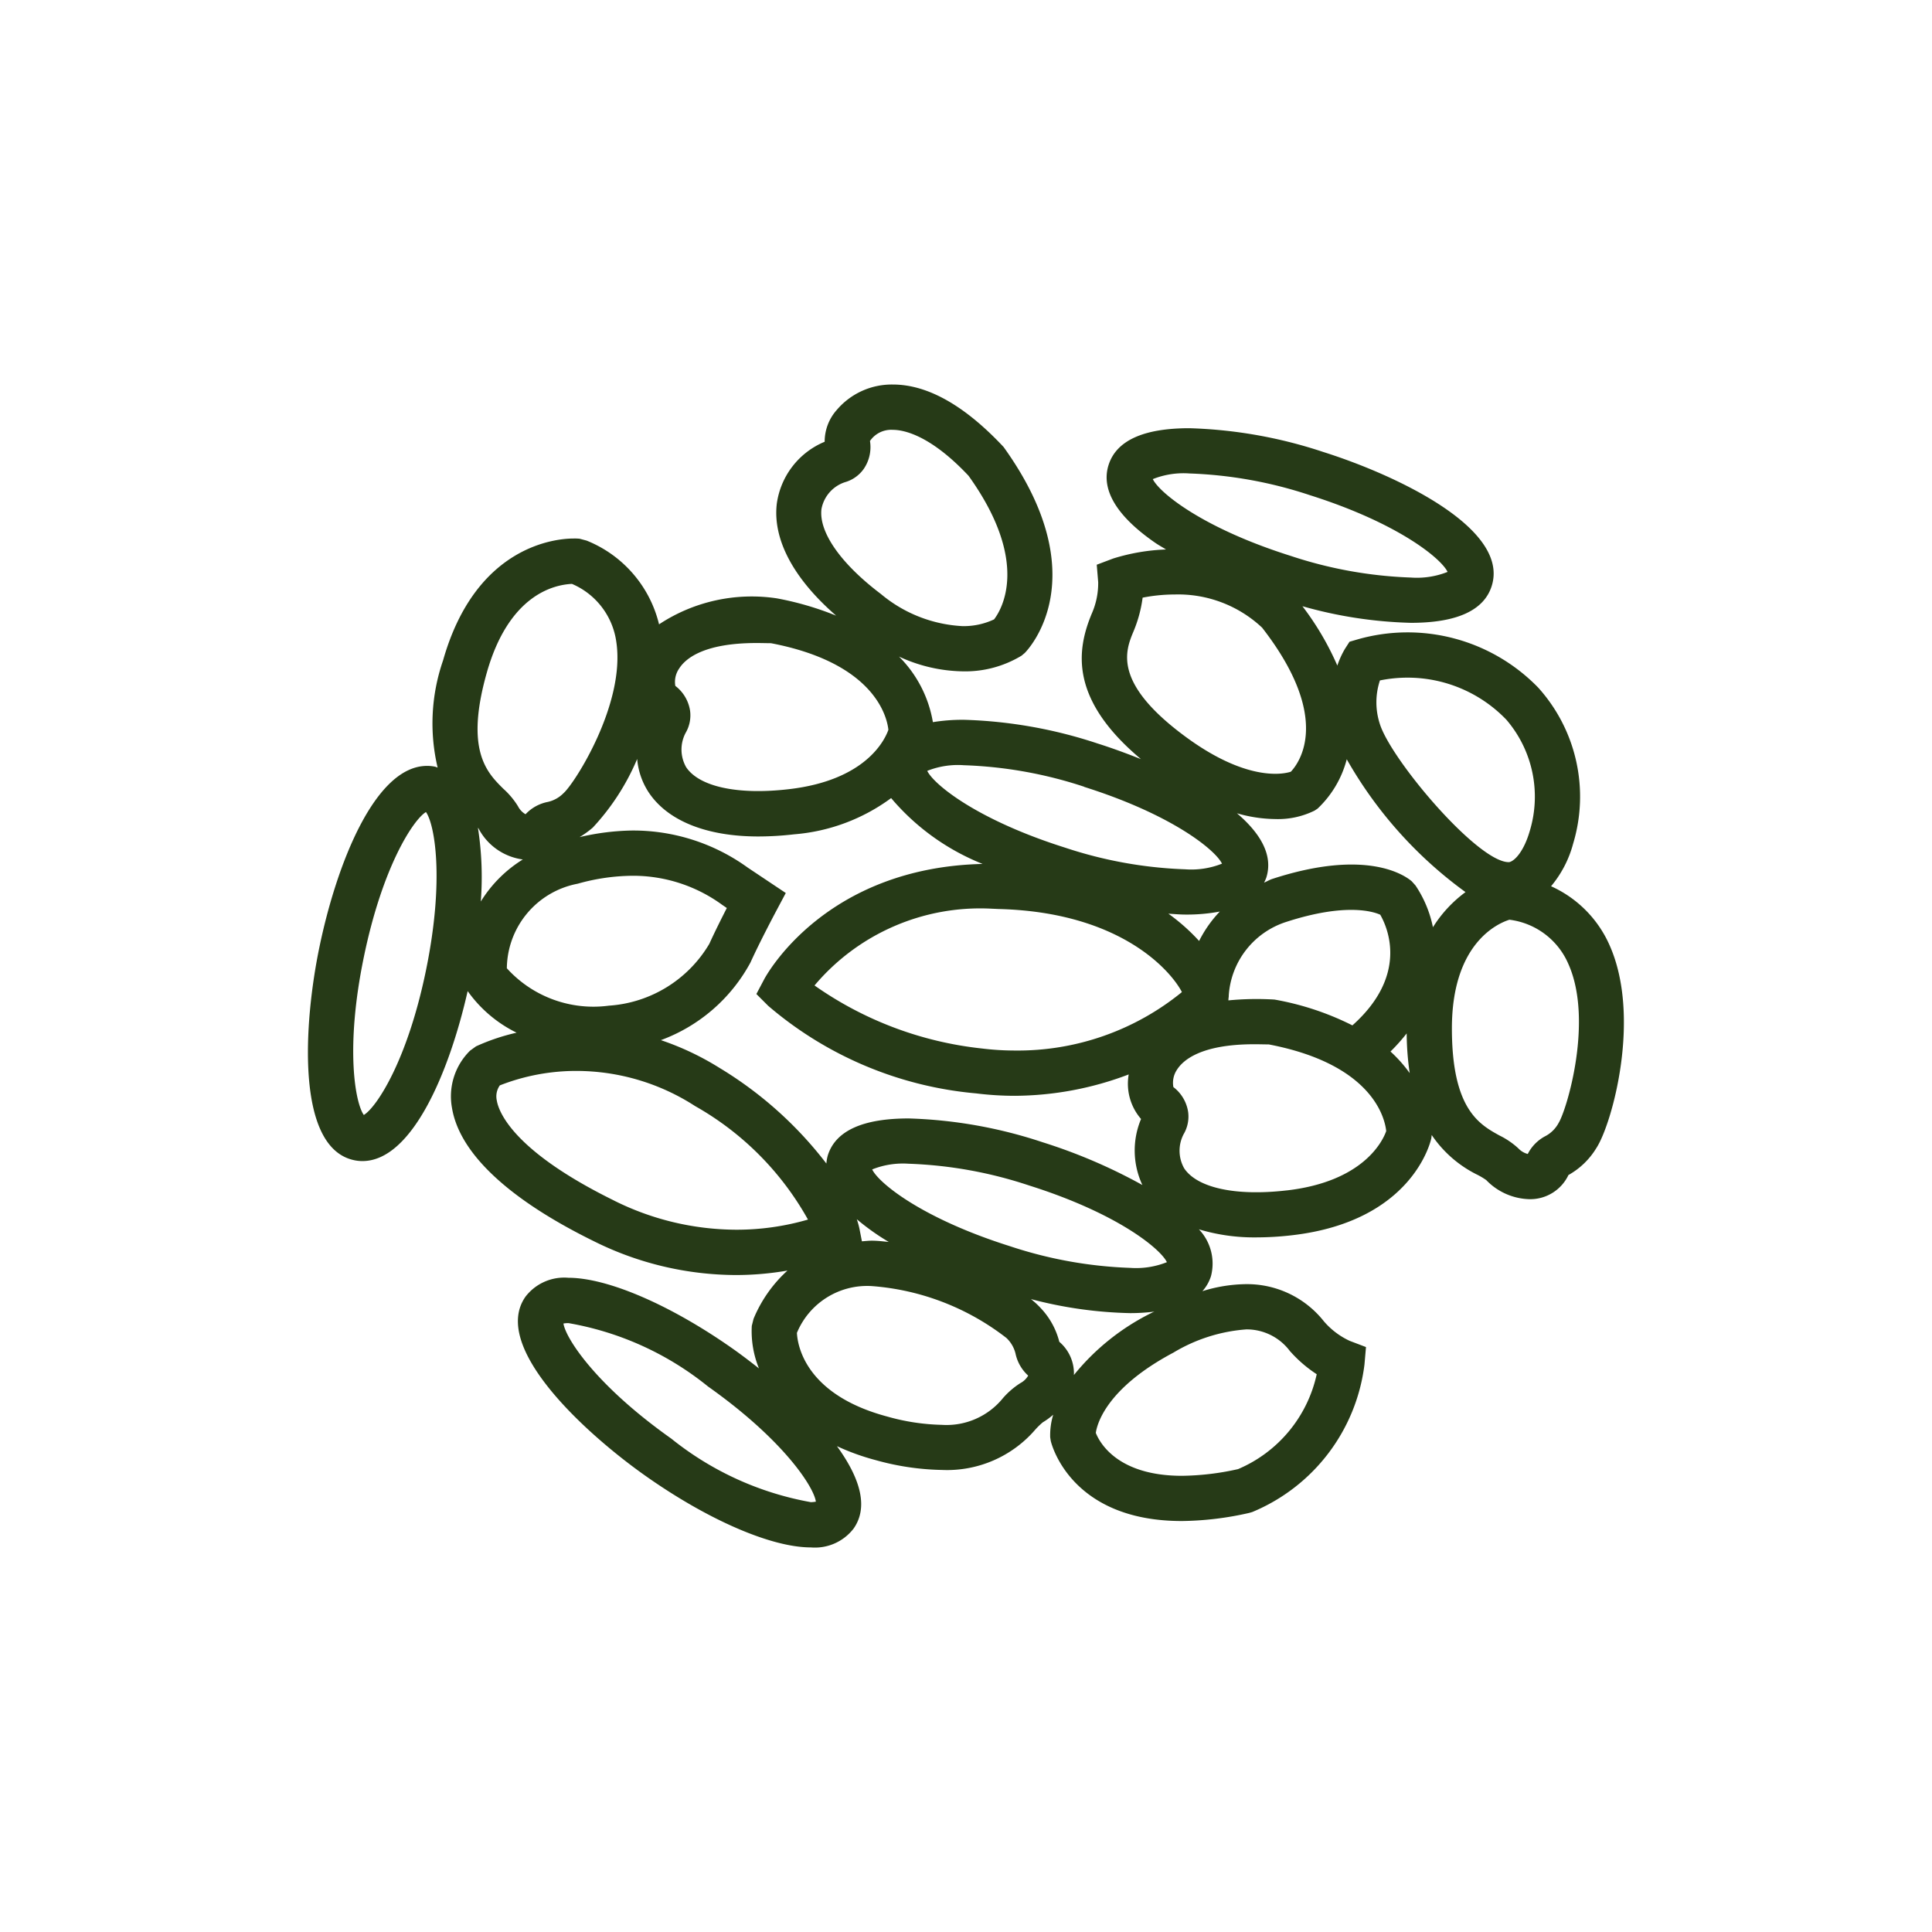 <svg id="Calque_1" data-name="Calque 1" xmlns="http://www.w3.org/2000/svg" width="64" height="64" viewBox="0 0 64 64"><title>x</title><path d="M53.32,31.314a3.838,3.838,0,0,0-1.939-1.956,3.663,3.663,0,0,0,.731-1.41,5.393,5.393,0,0,0-1.155-5.168,6.031,6.031,0,0,0-5.984-1.6l-.269.079-.151.235a2.906,2.906,0,0,0-.252.554,9.453,9.453,0,0,0-1.156-1.966,14.43,14.43,0,0,0,3.592.55c1.521,0,2.422-.41,2.678-1.221.606-1.922-3.221-3.694-5.578-4.438a15.439,15.439,0,0,0-4.437-.788c-1.521,0-2.422.41-2.678,1.221s.263,1.692,1.555,2.581c.106.073.234.143.349.215a6.649,6.649,0,0,0-1.752.3l-.543.205.048.579a2.5,2.5,0,0,1-.215,1.046c-.5,1.207-.741,2.826,1.633,4.816-.5-.2-.991-.378-1.429-.516a15.439,15.439,0,0,0-4.437-.788,6.146,6.146,0,0,0-1.028.078,4.013,4.013,0,0,0-1.122-2.172,5.186,5.186,0,0,0,2.1.489,3.6,3.6,0,0,0,1.959-.519l.106-.089c.1-.1,2.406-2.5-.7-6.823-1.285-1.373-2.518-2.07-3.667-2.07a2.391,2.391,0,0,0-1.861.843,1.58,1.58,0,0,0-.4,1.053,2.609,2.609,0,0,0-1.585,2.048c-.142,1.187.554,2.487,1.966,3.713a10.125,10.125,0,0,0-1.967-.574,5.569,5.569,0,0,0-3.9.861,4,4,0,0,0-2.4-2.774l-.232-.062A1.727,1.727,0,0,0,19,17.839c-.531,0-3.234.194-4.323,4.039a6.37,6.37,0,0,0-.18,3.549c-.029-.008-.054-.023-.083-.029a1.274,1.274,0,0,0-.266-.027c-1.725,0-3,3.25-3.573,6.033-.5,2.421-.809,6.627,1.166,7.031a1.266,1.266,0,0,0,.265.027c1.642,0,2.878-2.947,3.486-5.631a4.316,4.316,0,0,0,1.621,1.378,6.891,6.891,0,0,0-1.345.453l-.195.141a2.123,2.123,0,0,0-.6,1.9c.248,1.5,1.872,3.024,4.7,4.414a10.606,10.606,0,0,0,4.713,1.12,10.006,10.006,0,0,0,1.7-.148,4.466,4.466,0,0,0-1.124,1.6l-.058.232a3.275,3.275,0,0,0,.237,1.409c-.267-.21-.539-.419-.824-.622-2.075-1.468-4.179-2.38-5.489-2.38a1.617,1.617,0,0,0-1.418.623c-1.164,1.646,1.94,4.5,3.958,5.928,2.077,1.469,4.18,2.381,5.49,2.381a1.617,1.617,0,0,0,1.417-.622c.471-.667.281-1.587-.55-2.732a7.734,7.734,0,0,0,1.278.461,8.66,8.66,0,0,0,2.2.327,3.857,3.857,0,0,0,3.1-1.345,2.45,2.45,0,0,1,.241-.233,2.322,2.322,0,0,0,.345-.252,2.325,2.325,0,0,0-.1.747l.018.119c.025.108.661,2.655,4.341,2.656h0a10.438,10.438,0,0,0,2.234-.269l.1-.029A6.1,6.1,0,0,0,45.2,45.2l.05-.577-.539-.205a2.518,2.518,0,0,1-.855-.647,3.244,3.244,0,0,0-2.576-1.232,5.008,5.008,0,0,0-1.449.233,1.359,1.359,0,0,0,.285-.5,1.649,1.649,0,0,0-.4-1.549,6.337,6.337,0,0,0,1.9.267,10.33,10.33,0,0,0,1.185-.071c3.984-.46,4.589-3.1,4.613-3.211l.013-.11a3.9,3.9,0,0,0,1.519,1.321,2.386,2.386,0,0,1,.288.173,2.055,2.055,0,0,0,1.423.632,1.4,1.4,0,0,0,1.3-.8,2.517,2.517,0,0,0,.922-.889C53.4,37.244,54.382,33.7,53.32,31.314ZM45.712,22.54a4.586,4.586,0,0,1,.922-.092A4.534,4.534,0,0,1,49.9,23.841a3.913,3.913,0,0,1,.774,3.691c-.186.643-.482.983-.679,1.028h-.016c-1.035,0-3.923-3.42-4.275-4.594A2.306,2.306,0,0,1,45.712,22.54Zm-7.523-6.669a2.748,2.748,0,0,1,1.214-.187,14.171,14.171,0,0,1,3.985.718c2.933.927,4.353,2.1,4.565,2.543a2.748,2.748,0,0,1-1.214.187,14.177,14.177,0,0,1-3.985-.718C39.819,17.488,38.4,16.312,38.188,15.871Zm-.638,5.04a4.338,4.338,0,0,0,.3-1.113,5.546,5.546,0,0,1,1.064-.105,4.063,4.063,0,0,1,2.895,1.1c2.33,3,1.227,4.478.951,4.771-.286.094-1.5.313-3.509-1.174C36.843,22.608,37.286,21.546,37.551,20.911ZM44.8,33.967a9.333,9.333,0,0,0-2.58-.855,9.686,9.686,0,0,0-1.528.027c0-.043.007-.086.012-.132a.114.114,0,0,0,0-.019v-.008a2.745,2.745,0,0,1,1.9-2.439c1.978-.643,2.893-.342,3.118-.24C45.986,30.76,46.643,32.323,44.8,33.967Zm-6.1-3.7c.19.011.388.029.567.029a5.845,5.845,0,0,0,1.141-.1,4.029,4.029,0,0,0-.686.975A6.482,6.482,0,0,0,38.7,30.264Zm-5.619-.155c4.133.106,5.755,2.132,6.071,2.752A8.6,8.6,0,0,1,33.618,34.8a8.923,8.923,0,0,1-1.095-.068,11.82,11.82,0,0,1-5.541-2.087A7.174,7.174,0,0,1,32.816,30.1Zm2.835-4.045c2.933.926,4.353,2.1,4.564,2.543a2.748,2.748,0,0,1-1.214.187,14.171,14.171,0,0,1-3.985-.718c-2.933-.927-4.353-2.1-4.565-2.543a2.748,2.748,0,0,1,1.214-.187A14.177,14.177,0,0,1,35.918,26.063ZM27.991,15.973a1.143,1.143,0,0,0,.618-.435,1.275,1.275,0,0,0,.21-.93.852.852,0,0,1,.755-.369c.4,0,1.274.207,2.51,1.521,2.058,2.868,1.087,4.443.846,4.758a2.362,2.362,0,0,1-1.05.223,4.573,4.573,0,0,1-2.7-1.065c-1.324-1-2.06-2.047-1.968-2.813A1.159,1.159,0,0,1,27.991,15.973ZM22.5,22.143c.2-.314.792-.842,2.558-.842.183,0,.376.006.482.006,3.47.664,3.848,2.478,3.889,2.869-.12.339-.749,1.673-3.3,1.967-1.721.2-2.976-.093-3.4-.73a1.183,1.183,0,0,1-.018-1.133,1.148,1.148,0,0,0,.148-.74,1.276,1.276,0,0,0-.488-.819A.777.777,0,0,1,22.5,22.143Zm-1.393,3a2.388,2.388,0,0,0,.378,1.1c.624.945,1.915,1.466,3.635,1.466a10.339,10.339,0,0,0,1.185-.071,6.253,6.253,0,0,0,3.215-1.2,7.693,7.693,0,0,0,3.031,2.181c-5.208.12-7.155,3.666-7.236,3.82l-.259.489.392.392a12.251,12.251,0,0,0,6.889,2.9,10.417,10.417,0,0,0,1.281.08,10.746,10.746,0,0,0,3.772-.708,1.781,1.781,0,0,0,.409,1.476,2.694,2.694,0,0,0,.044,2.187,17.857,17.857,0,0,0-3.3-1.415A15.453,15.453,0,0,0,30.1,37.05c-1.521,0-2.421.41-2.677,1.221a1.358,1.358,0,0,0-.048.273,12.783,12.783,0,0,0-3.546-3.172,9.191,9.191,0,0,0-1.936-.916,5.549,5.549,0,0,0,2.965-2.568c.327-.72.85-1.7.853-1.706l.319-.6-1.261-.842a6.479,6.479,0,0,0-3.824-1.228,8.117,8.117,0,0,0-1.746.219,3.2,3.2,0,0,0,.437-.315A7.732,7.732,0,0,0,21.107,25.142ZM38.655,41.811A2.748,2.748,0,0,1,37.441,42a14.177,14.177,0,0,1-3.985-.718c-2.933-.926-4.353-2.1-4.564-2.543A2.744,2.744,0,0,1,30.1,38.55a14.153,14.153,0,0,1,3.986.719C37.023,40.194,38.442,41.37,38.655,41.811ZM16.125,22.286c.731-2.583,2.222-2.916,2.821-2.944a2.453,2.453,0,0,1,1.47,1.92c.308,2.044-1.376,4.687-1.75,5.014a1.049,1.049,0,0,1-.515.288,1.365,1.365,0,0,0-.742.409.642.642,0,0,1-.25-.265,2.636,2.636,0,0,0-.485-.579C16.135,25.595,15.395,24.864,16.125,22.286Zm-2.011,9.843c-.62,3.024-1.648,4.558-2.062,4.806-.282-.391-.624-2.205,0-5.229S13.7,27.147,14.11,26.9C14.392,27.29,14.734,29.1,14.114,32.129Zm1.813-2.265a10.6,10.6,0,0,0-.095-2.444c0,.005.015.016.018.02a1.946,1.946,0,0,0,1.469,1.031A4.291,4.291,0,0,0,15.927,29.864Zm.863,2.21a2.882,2.882,0,0,1,2.348-2.8,6.841,6.841,0,0,1,1.812-.263,5.008,5.008,0,0,1,2.98.968l.147.1c-.181.354-.407.806-.58,1.187a4.188,4.188,0,0,1-3.328,2.048A3.867,3.867,0,0,1,16.789,32.074Zm3.546,7.693c-3.365-1.655-3.82-2.954-3.879-3.312a.634.634,0,0,1,.1-.5,6.918,6.918,0,0,1,2.556-.479,7.247,7.247,0,0,1,3.916,1.166A9.786,9.786,0,0,1,26.765,40.4a8.467,8.467,0,0,1-2.378.336A9.122,9.122,0,0,1,20.336,39.768Zm8.134.934a2.673,2.673,0,0,0-.088-.313,7.871,7.871,0,0,0,1.059.753c-.188-.018-.376-.042-.562-.042-.113,0-.218.014-.327.021Zm-1.609,9.06a10.25,10.25,0,0,1-4.624-2.105c-2.512-1.777-3.5-3.33-3.572-3.813a.94.94,0,0,1,.167-.013,10.079,10.079,0,0,1,4.623,2.1c2.512,1.778,3.505,3.331,3.572,3.814A.932.932,0,0,1,26.861,49.761ZM33.8,45.818a2.658,2.658,0,0,0-.573.493A2.406,2.406,0,0,1,31.2,47.2a7.171,7.171,0,0,1-1.812-.276c-2.7-.722-2.968-2.345-2.989-2.771a2.517,2.517,0,0,1,2.475-1.55,8.272,8.272,0,0,1,4.465,1.719,1.054,1.054,0,0,1,.3.511,1.364,1.364,0,0,0,.421.736A.648.648,0,0,1,33.8,45.818Zm8.943-1.048a4.337,4.337,0,0,0,.875.753,4.444,4.444,0,0,1-2.605,3.143,8.888,8.888,0,0,1-1.858.222c-2.152,0-2.736-1.118-2.855-1.422.042-.294.349-1.479,2.573-2.66a5.453,5.453,0,0,1,2.413-.768A1.788,1.788,0,0,1,42.741,44.771Zm-4.575-1.289a7.7,7.7,0,0,0-2.593,2.068,1.376,1.376,0,0,0-.484-1.1,2.523,2.523,0,0,0-.62-1.121,2.636,2.636,0,0,0-.32-.294,13.953,13.953,0,0,0,3.291.465,6.516,6.516,0,0,0,.8-.05C38.213,43.46,38.191,43.469,38.166,43.481Zm4.46-4.048c-1.72.2-2.976-.093-3.4-.73a1.183,1.183,0,0,1-.018-1.133,1.149,1.149,0,0,0,.148-.74,1.278,1.278,0,0,0-.488-.819.779.779,0,0,1,.12-.577c.2-.314.792-.842,2.559-.842.183,0,.376.006.482.006,3.474.665,3.849,2.481,3.889,2.87C45.81,37.784,45.177,39.14,42.627,39.434Zm3.434-4.6a6.1,6.1,0,0,0,.536-.6,9.531,9.531,0,0,0,.1,1.315A4.584,4.584,0,0,0,46.061,34.832Zm1.406-4.116a3.845,3.845,0,0,0-.578-1.385l-.124-.138c-.221-.19-1.485-1.1-4.621-.078-.1.033-.176.084-.271.122a1.371,1.371,0,0,0,.074-.166c.237-.751-.207-1.478-.972-2.131a4.714,4.714,0,0,0,1.261.191,2.74,2.74,0,0,0,1.309-.279l.1-.066a3.435,3.435,0,0,0,.967-1.635,13.9,13.9,0,0,0,3.934,4.4A4.225,4.225,0,0,0,47.467,30.717Zm4.158,6.492a1.062,1.062,0,0,1-.417.418,1.365,1.365,0,0,0-.6.6.655.655,0,0,1-.313-.187,2.628,2.628,0,0,0-.625-.426c-.665-.367-1.575-.869-1.575-3.547,0-2.8,1.5-3.473,1.906-3.6a2.454,2.454,0,0,1,1.944,1.447C52.8,33.79,51.895,36.793,51.625,37.209Z" style="fill:#263a17"/></svg>